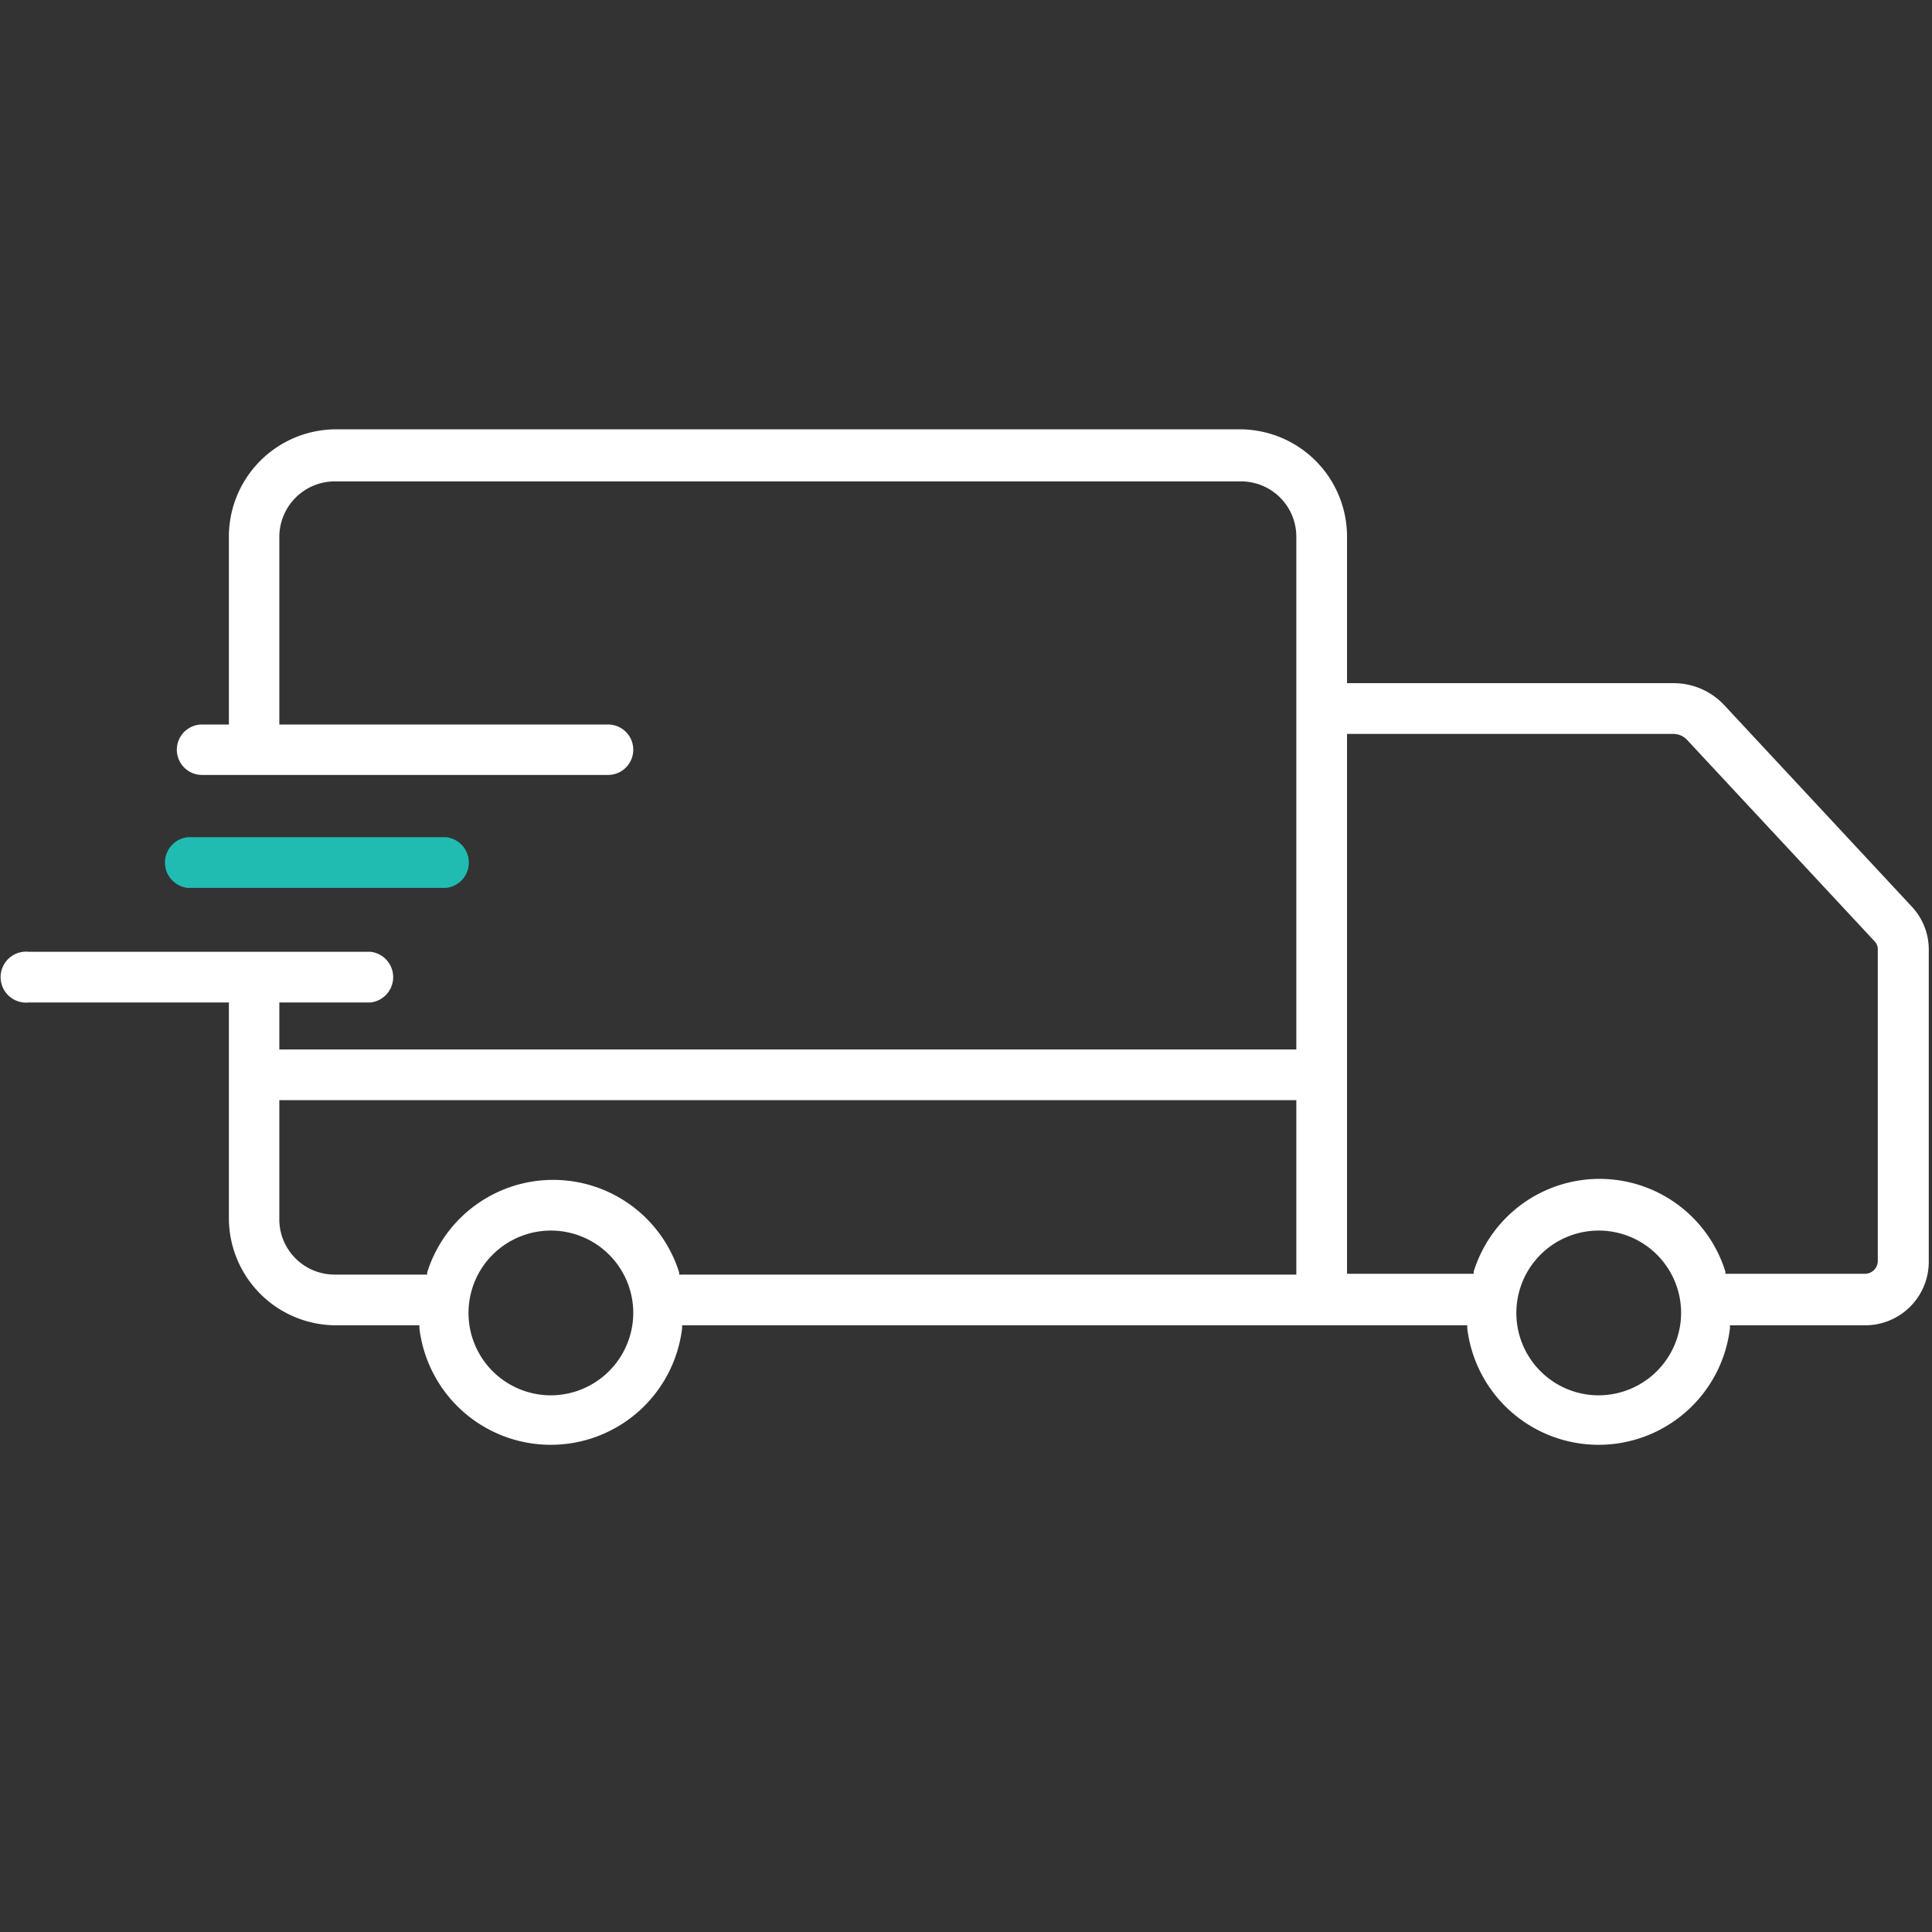 <svg id="Layer_1" data-name="Layer 1" xmlns="http://www.w3.org/2000/svg" viewBox="0 0 72 72"><rect x="0" y="0" width="72" height="72" fill="#333333" stroke="none"/><defs><style>.cls-1{fill:#ffffff;}.cls-2{fill:#20bbb1;}</style></defs><path class="cls-1" d="M12.47,49.39h3.16v.11a4.93,4.93,0,0,0,9.79,0v-.11H54.68v.11a4.93,4.93,0,0,0,9.79,0v-.11h5A2.37,2.37,0,0,0,71.88,47V35.38a2.34,2.34,0,0,0-.63-1.59l-7-7.52a2.58,2.58,0,0,0-1.87-.81H50.2V20A4,4,0,0,0,46.26,16H12.47A4,4,0,0,0,8.53,20v7h-1a.94.94,0,0,0,0,1.88H22.66a.94.94,0,1,0,0-1.88H10.41V20a2.07,2.07,0,0,1,2.06-2.06H46.26A2.06,2.06,0,0,1,48.31,20V39.11H10.41V37.36H13.8a.95.95,0,0,0,0-1.89H1.07a.95.95,0,1,0,0,1.89H8.53v8.09A4,4,0,0,0,12.47,49.39ZM59.59,52a3.07,3.07,0,1,1,3.06-3.07A3.08,3.08,0,0,1,59.59,52ZM50.2,27.35H62.36a.71.71,0,0,1,.5.21l7,7.52a.42.42,0,0,1,.12.3V47a.48.48,0,0,1-.48.47h-5.2l0-.08a4.91,4.91,0,0,0-9.38,0l0,.08H50.2ZM20.54,52a3.07,3.07,0,1,1,3.06-3.07A3.08,3.08,0,0,1,20.54,52ZM10.41,41h37.9v6.5h-23l0-.08a4.92,4.92,0,0,0-9.39,0l0,.08H12.47a2.06,2.06,0,0,1-2.06-2Z"/><path class="cls-2" d="M16.59,31.2H7a.95.95,0,0,0,0,1.89h9.62a.95.95,0,0,0,0-1.89Z"/></svg>